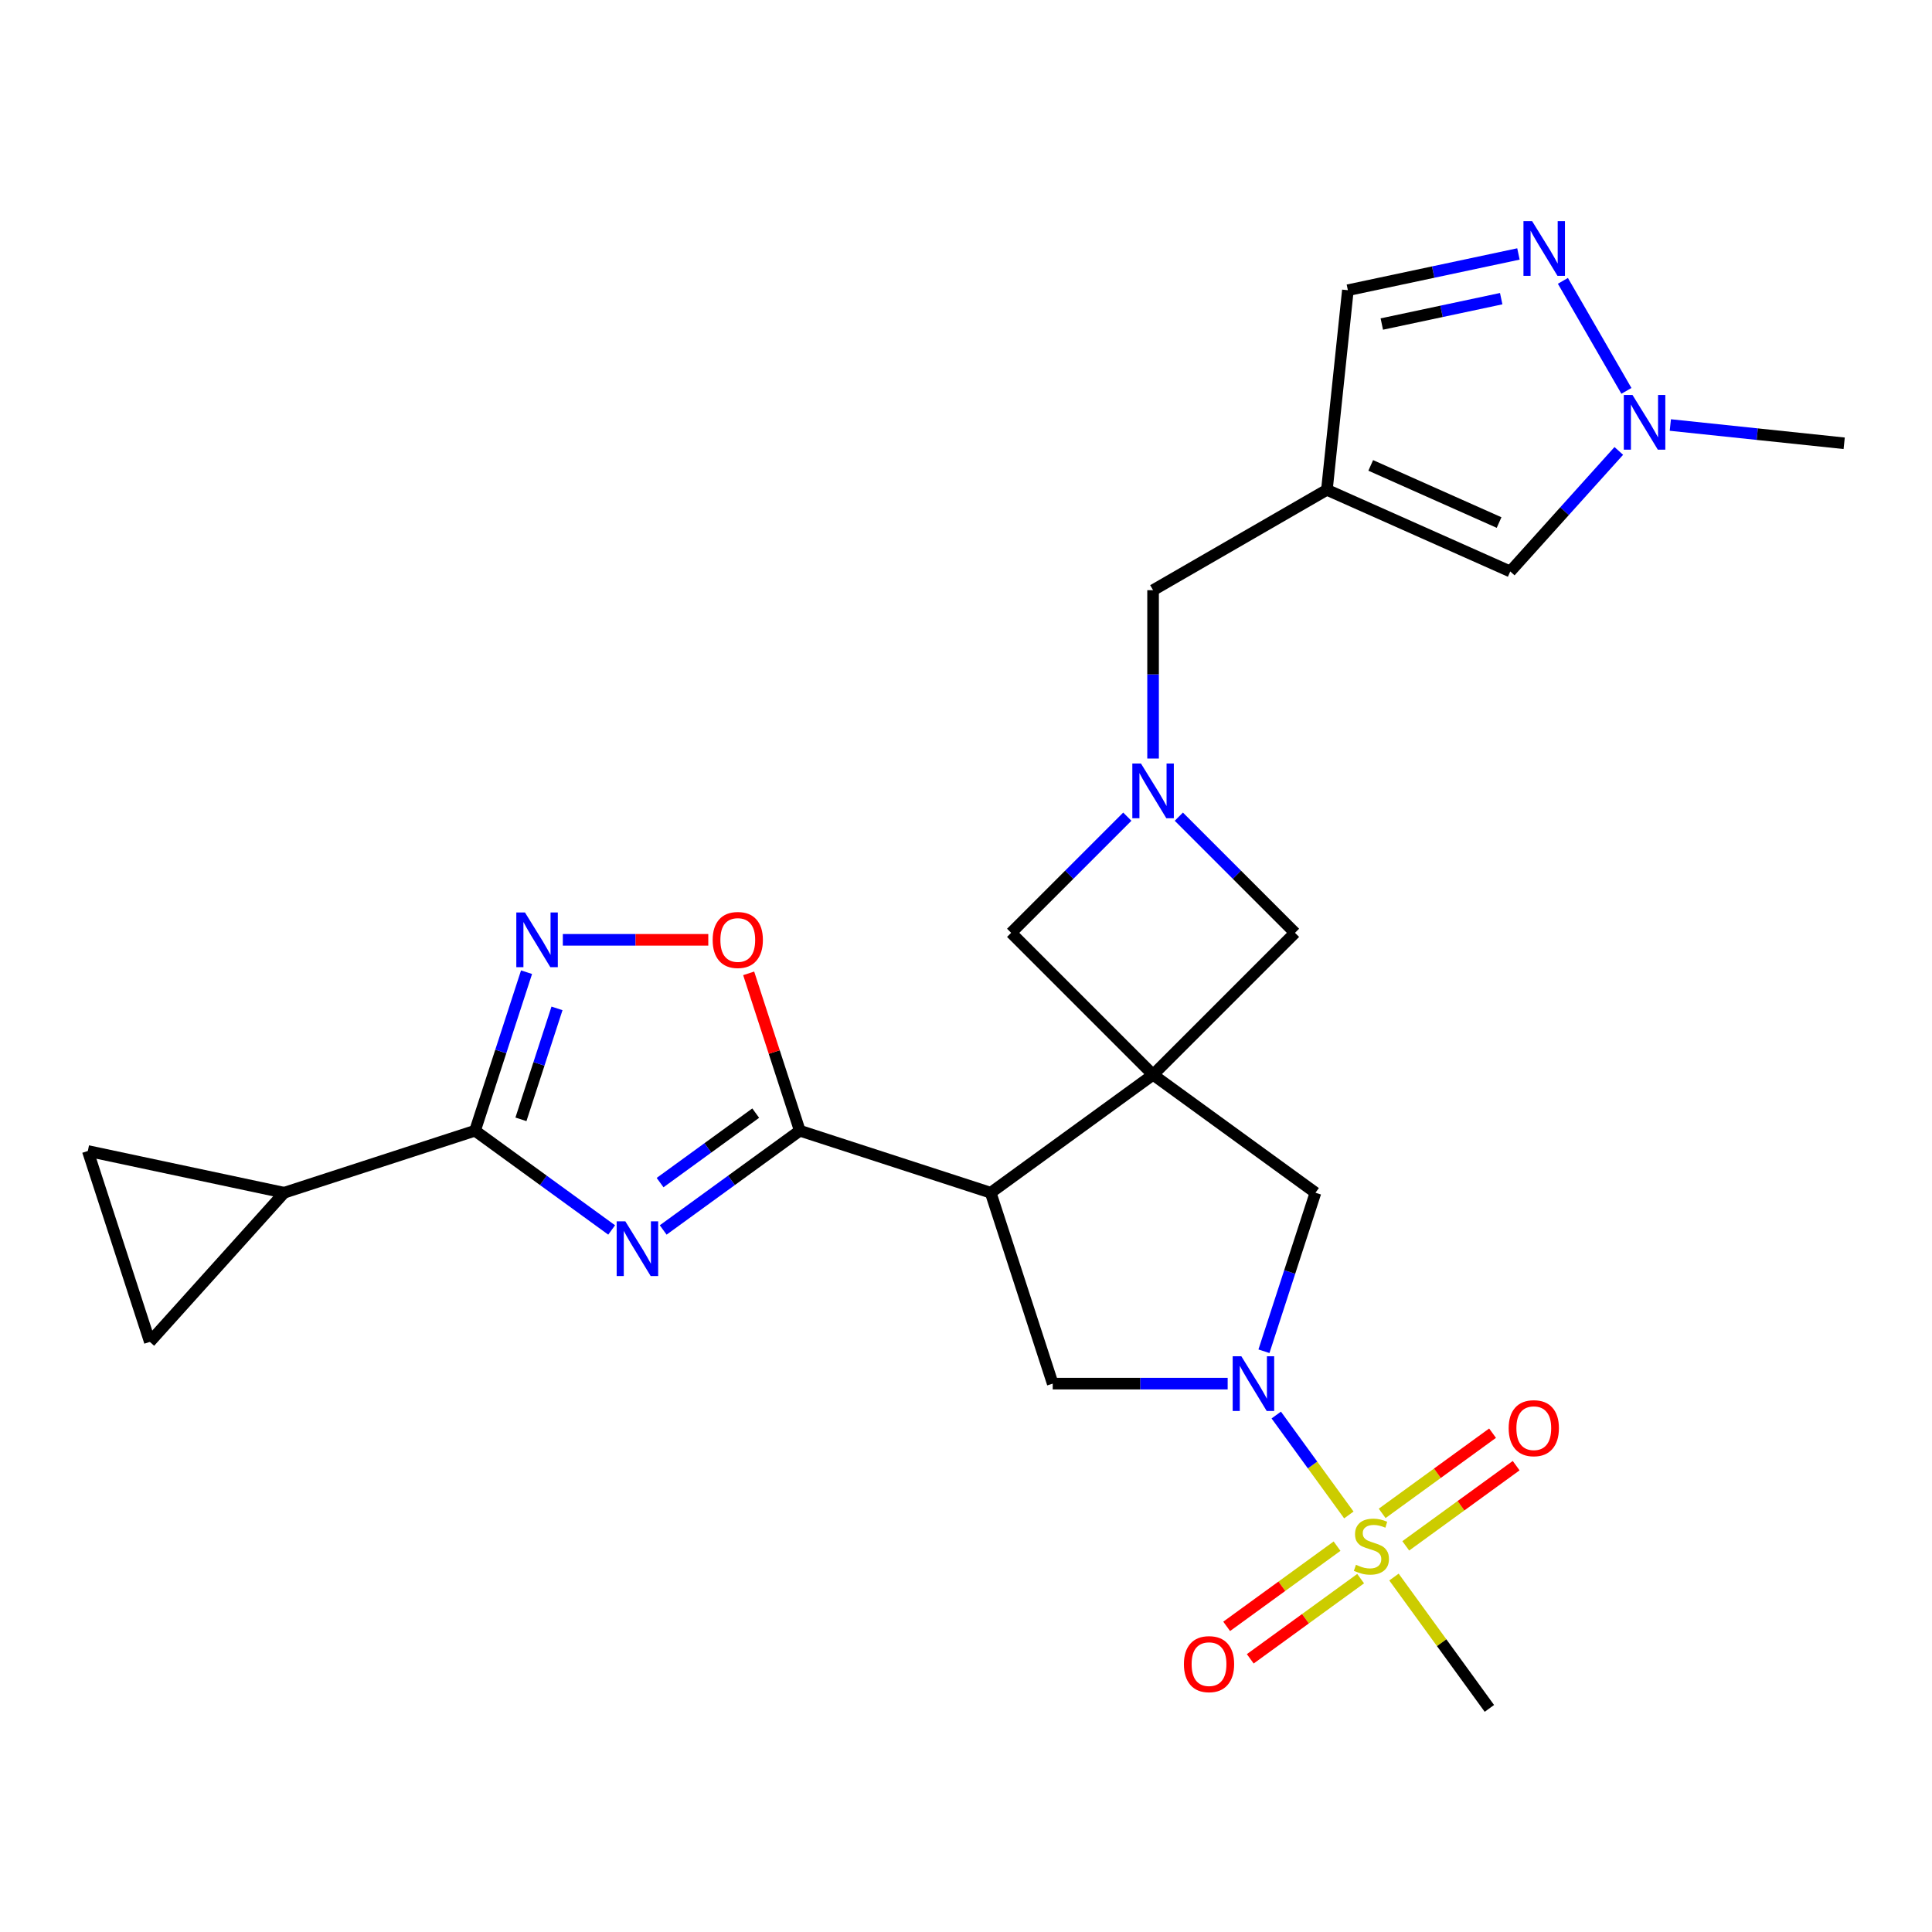 <?xml version='1.0' encoding='iso-8859-1'?>
<svg version='1.1' baseProfile='full'
              xmlns='http://www.w3.org/2000/svg'
                      xmlns:rdkit='http://www.rdkit.org/xml'
                      xmlns:xlink='http://www.w3.org/1999/xlink'
                  xml:space='preserve'
width='1000px' height='1000px' viewBox='0 0 1000 1000'>
<!-- END OF HEADER -->
<rect style='opacity:1.0;fill:#FFFFFF;stroke:none' width='1000' height='1000' x='0' y='0'> </rect>
<path class='bond-2' d='M 596.83,556.292 L 512.781,617.356' style='fill:none;fill-rule:evenodd;stroke:#000000;stroke-width:6px;stroke-linecap:butt;stroke-linejoin:miter;stroke-opacity:1' />
<path class='bond-11' d='M 596.83,556.292 L 680.878,617.356' style='fill:none;fill-rule:evenodd;stroke:#000000;stroke-width:6px;stroke-linecap:butt;stroke-linejoin:miter;stroke-opacity:1' />
<path class='bond-15' d='M 596.83,556.292 L 670.291,482.83' style='fill:none;fill-rule:evenodd;stroke:#000000;stroke-width:6px;stroke-linecap:butt;stroke-linejoin:miter;stroke-opacity:1' />
<path class='bond-16' d='M 596.83,556.292 L 523.369,482.83' style='fill:none;fill-rule:evenodd;stroke:#000000;stroke-width:6px;stroke-linecap:butt;stroke-linejoin:miter;stroke-opacity:1' />
<path class='bond-0' d='M 698.162,784.138 L 679.376,758.28' style='fill:none;fill-rule:evenodd;stroke:#CCCC00;stroke-width:6px;stroke-linecap:butt;stroke-linejoin:miter;stroke-opacity:1' />
<path class='bond-0' d='M 679.376,758.28 L 660.589,732.422' style='fill:none;fill-rule:evenodd;stroke:#0000FF;stroke-width:6px;stroke-linecap:butt;stroke-linejoin:miter;stroke-opacity:1' />
<path class='bond-21' d='M 727.623,800.131 L 756.191,779.375' style='fill:none;fill-rule:evenodd;stroke:#CCCC00;stroke-width:6px;stroke-linecap:butt;stroke-linejoin:miter;stroke-opacity:1' />
<path class='bond-21' d='M 756.191,779.375 L 784.758,758.62' style='fill:none;fill-rule:evenodd;stroke:#FF0000;stroke-width:6px;stroke-linecap:butt;stroke-linejoin:miter;stroke-opacity:1' />
<path class='bond-21' d='M 715.41,783.321 L 743.978,762.566' style='fill:none;fill-rule:evenodd;stroke:#CCCC00;stroke-width:6px;stroke-linecap:butt;stroke-linejoin:miter;stroke-opacity:1' />
<path class='bond-21' d='M 743.978,762.566 L 772.545,741.81' style='fill:none;fill-rule:evenodd;stroke:#FF0000;stroke-width:6px;stroke-linecap:butt;stroke-linejoin:miter;stroke-opacity:1' />
<path class='bond-22' d='M 692.056,800.289 L 663.488,821.045' style='fill:none;fill-rule:evenodd;stroke:#CCCC00;stroke-width:6px;stroke-linecap:butt;stroke-linejoin:miter;stroke-opacity:1' />
<path class='bond-22' d='M 663.488,821.045 L 634.921,841.8' style='fill:none;fill-rule:evenodd;stroke:#FF0000;stroke-width:6px;stroke-linecap:butt;stroke-linejoin:miter;stroke-opacity:1' />
<path class='bond-22' d='M 704.269,817.099 L 675.701,837.854' style='fill:none;fill-rule:evenodd;stroke:#CCCC00;stroke-width:6px;stroke-linecap:butt;stroke-linejoin:miter;stroke-opacity:1' />
<path class='bond-22' d='M 675.701,837.854 L 647.134,858.61' style='fill:none;fill-rule:evenodd;stroke:#FF0000;stroke-width:6px;stroke-linecap:butt;stroke-linejoin:miter;stroke-opacity:1' />
<path class='bond-24' d='M 721.517,816.282 L 746.211,850.27' style='fill:none;fill-rule:evenodd;stroke:#CCCC00;stroke-width:6px;stroke-linecap:butt;stroke-linejoin:miter;stroke-opacity:1' />
<path class='bond-24' d='M 746.211,850.27 L 770.904,884.259' style='fill:none;fill-rule:evenodd;stroke:#000000;stroke-width:6px;stroke-linecap:butt;stroke-linejoin:miter;stroke-opacity:1' />
<path class='bond-1' d='M 343.265,636.628 L 378.621,610.94' style='fill:none;fill-rule:evenodd;stroke:#0000FF;stroke-width:6px;stroke-linecap:butt;stroke-linejoin:miter;stroke-opacity:1' />
<path class='bond-1' d='M 378.621,610.94 L 413.976,585.253' style='fill:none;fill-rule:evenodd;stroke:#000000;stroke-width:6px;stroke-linecap:butt;stroke-linejoin:miter;stroke-opacity:1' />
<path class='bond-1' d='M 341.659,612.112 L 366.408,594.13' style='fill:none;fill-rule:evenodd;stroke:#0000FF;stroke-width:6px;stroke-linecap:butt;stroke-linejoin:miter;stroke-opacity:1' />
<path class='bond-1' d='M 366.408,594.13 L 391.157,576.149' style='fill:none;fill-rule:evenodd;stroke:#000000;stroke-width:6px;stroke-linecap:butt;stroke-linejoin:miter;stroke-opacity:1' />
<path class='bond-5' d='M 316.59,636.628 L 281.235,610.94' style='fill:none;fill-rule:evenodd;stroke:#0000FF;stroke-width:6px;stroke-linecap:butt;stroke-linejoin:miter;stroke-opacity:1' />
<path class='bond-5' d='M 281.235,610.94 L 245.879,585.253' style='fill:none;fill-rule:evenodd;stroke:#000000;stroke-width:6px;stroke-linecap:butt;stroke-linejoin:miter;stroke-opacity:1' />
<path class='bond-3' d='M 512.781,617.356 L 413.976,585.253' style='fill:none;fill-rule:evenodd;stroke:#000000;stroke-width:6px;stroke-linecap:butt;stroke-linejoin:miter;stroke-opacity:1' />
<path class='bond-7' d='M 512.781,617.356 L 544.885,716.161' style='fill:none;fill-rule:evenodd;stroke:#000000;stroke-width:6px;stroke-linecap:butt;stroke-linejoin:miter;stroke-opacity:1' />
<path class='bond-9' d='M 413.976,585.253 L 400.744,544.529' style='fill:none;fill-rule:evenodd;stroke:#000000;stroke-width:6px;stroke-linecap:butt;stroke-linejoin:miter;stroke-opacity:1' />
<path class='bond-9' d='M 400.744,544.529 L 387.512,503.805' style='fill:none;fill-rule:evenodd;stroke:#FF0000;stroke-width:6px;stroke-linecap:butt;stroke-linejoin:miter;stroke-opacity:1' />
<path class='bond-4' d='M 654.219,699.404 L 667.549,658.38' style='fill:none;fill-rule:evenodd;stroke:#0000FF;stroke-width:6px;stroke-linecap:butt;stroke-linejoin:miter;stroke-opacity:1' />
<path class='bond-4' d='M 667.549,658.38 L 680.878,617.356' style='fill:none;fill-rule:evenodd;stroke:#000000;stroke-width:6px;stroke-linecap:butt;stroke-linejoin:miter;stroke-opacity:1' />
<path class='bond-27' d='M 635.437,716.161 L 590.161,716.161' style='fill:none;fill-rule:evenodd;stroke:#0000FF;stroke-width:6px;stroke-linecap:butt;stroke-linejoin:miter;stroke-opacity:1' />
<path class='bond-27' d='M 590.161,716.161 L 544.885,716.161' style='fill:none;fill-rule:evenodd;stroke:#000000;stroke-width:6px;stroke-linecap:butt;stroke-linejoin:miter;stroke-opacity:1' />
<path class='bond-13' d='M 245.879,585.253 L 147.074,617.356' style='fill:none;fill-rule:evenodd;stroke:#000000;stroke-width:6px;stroke-linecap:butt;stroke-linejoin:miter;stroke-opacity:1' />
<path class='bond-28' d='M 245.879,585.253 L 259.209,544.229' style='fill:none;fill-rule:evenodd;stroke:#000000;stroke-width:6px;stroke-linecap:butt;stroke-linejoin:miter;stroke-opacity:1' />
<path class='bond-28' d='M 259.209,544.229 L 272.538,503.205' style='fill:none;fill-rule:evenodd;stroke:#0000FF;stroke-width:6px;stroke-linecap:butt;stroke-linejoin:miter;stroke-opacity:1' />
<path class='bond-28' d='M 269.639,579.366 L 278.97,550.65' style='fill:none;fill-rule:evenodd;stroke:#000000;stroke-width:6px;stroke-linecap:butt;stroke-linejoin:miter;stroke-opacity:1' />
<path class='bond-28' d='M 278.97,550.65 L 288.3,521.933' style='fill:none;fill-rule:evenodd;stroke:#0000FF;stroke-width:6px;stroke-linecap:butt;stroke-linejoin:miter;stroke-opacity:1' />
<path class='bond-6' d='M 291.32,486.448 L 328.964,486.448' style='fill:none;fill-rule:evenodd;stroke:#0000FF;stroke-width:6px;stroke-linecap:butt;stroke-linejoin:miter;stroke-opacity:1' />
<path class='bond-6' d='M 328.964,486.448 L 366.609,486.448' style='fill:none;fill-rule:evenodd;stroke:#FF0000;stroke-width:6px;stroke-linecap:butt;stroke-linejoin:miter;stroke-opacity:1' />
<path class='bond-8' d='M 583.493,422.707 L 553.431,452.768' style='fill:none;fill-rule:evenodd;stroke:#0000FF;stroke-width:6px;stroke-linecap:butt;stroke-linejoin:miter;stroke-opacity:1' />
<path class='bond-8' d='M 553.431,452.768 L 523.369,482.83' style='fill:none;fill-rule:evenodd;stroke:#000000;stroke-width:6px;stroke-linecap:butt;stroke-linejoin:miter;stroke-opacity:1' />
<path class='bond-23' d='M 596.83,392.612 L 596.83,349.046' style='fill:none;fill-rule:evenodd;stroke:#0000FF;stroke-width:6px;stroke-linecap:butt;stroke-linejoin:miter;stroke-opacity:1' />
<path class='bond-23' d='M 596.83,349.046 L 596.83,305.48' style='fill:none;fill-rule:evenodd;stroke:#000000;stroke-width:6px;stroke-linecap:butt;stroke-linejoin:miter;stroke-opacity:1' />
<path class='bond-26' d='M 610.167,422.707 L 640.229,452.768' style='fill:none;fill-rule:evenodd;stroke:#0000FF;stroke-width:6px;stroke-linecap:butt;stroke-linejoin:miter;stroke-opacity:1' />
<path class='bond-26' d='M 640.229,452.768 L 670.291,482.83' style='fill:none;fill-rule:evenodd;stroke:#000000;stroke-width:6px;stroke-linecap:butt;stroke-linejoin:miter;stroke-opacity:1' />
<path class='bond-10' d='M 686.801,253.535 L 596.83,305.48' style='fill:none;fill-rule:evenodd;stroke:#000000;stroke-width:6px;stroke-linecap:butt;stroke-linejoin:miter;stroke-opacity:1' />
<path class='bond-17' d='M 686.801,253.535 L 781.709,295.79' style='fill:none;fill-rule:evenodd;stroke:#000000;stroke-width:6px;stroke-linecap:butt;stroke-linejoin:miter;stroke-opacity:1' />
<path class='bond-17' d='M 709.488,240.891 L 775.924,270.47' style='fill:none;fill-rule:evenodd;stroke:#000000;stroke-width:6px;stroke-linecap:butt;stroke-linejoin:miter;stroke-opacity:1' />
<path class='bond-20' d='M 686.801,253.535 L 697.66,150.214' style='fill:none;fill-rule:evenodd;stroke:#000000;stroke-width:6px;stroke-linecap:butt;stroke-linejoin:miter;stroke-opacity:1' />
<path class='bond-12' d='M 785.943,131.449 L 741.802,140.832' style='fill:none;fill-rule:evenodd;stroke:#0000FF;stroke-width:6px;stroke-linecap:butt;stroke-linejoin:miter;stroke-opacity:1' />
<path class='bond-12' d='M 741.802,140.832 L 697.66,150.214' style='fill:none;fill-rule:evenodd;stroke:#000000;stroke-width:6px;stroke-linecap:butt;stroke-linejoin:miter;stroke-opacity:1' />
<path class='bond-12' d='M 777.02,154.588 L 746.122,161.155' style='fill:none;fill-rule:evenodd;stroke:#0000FF;stroke-width:6px;stroke-linecap:butt;stroke-linejoin:miter;stroke-opacity:1' />
<path class='bond-12' d='M 746.122,161.155 L 715.223,167.723' style='fill:none;fill-rule:evenodd;stroke:#000000;stroke-width:6px;stroke-linecap:butt;stroke-linejoin:miter;stroke-opacity:1' />
<path class='bond-29' d='M 808.955,145.371 L 841.829,202.312' style='fill:none;fill-rule:evenodd;stroke:#0000FF;stroke-width:6px;stroke-linecap:butt;stroke-linejoin:miter;stroke-opacity:1' />
<path class='bond-18' d='M 147.074,617.356 L 77.558,694.562' style='fill:none;fill-rule:evenodd;stroke:#000000;stroke-width:6px;stroke-linecap:butt;stroke-linejoin:miter;stroke-opacity:1' />
<path class='bond-19' d='M 147.074,617.356 L 45.455,595.757' style='fill:none;fill-rule:evenodd;stroke:#000000;stroke-width:6px;stroke-linecap:butt;stroke-linejoin:miter;stroke-opacity:1' />
<path class='bond-14' d='M 837.888,233.398 L 809.798,264.594' style='fill:none;fill-rule:evenodd;stroke:#0000FF;stroke-width:6px;stroke-linecap:butt;stroke-linejoin:miter;stroke-opacity:1' />
<path class='bond-14' d='M 809.798,264.594 L 781.709,295.79' style='fill:none;fill-rule:evenodd;stroke:#000000;stroke-width:6px;stroke-linecap:butt;stroke-linejoin:miter;stroke-opacity:1' />
<path class='bond-25' d='M 864.562,219.987 L 909.554,224.716' style='fill:none;fill-rule:evenodd;stroke:#0000FF;stroke-width:6px;stroke-linecap:butt;stroke-linejoin:miter;stroke-opacity:1' />
<path class='bond-25' d='M 909.554,224.716 L 954.545,229.445' style='fill:none;fill-rule:evenodd;stroke:#000000;stroke-width:6px;stroke-linecap:butt;stroke-linejoin:miter;stroke-opacity:1' />
<path class='bond-30' d='M 77.558,694.562 L 45.455,595.757' style='fill:none;fill-rule:evenodd;stroke:#000000;stroke-width:6px;stroke-linecap:butt;stroke-linejoin:miter;stroke-opacity:1' />
<path  class='atom-1' d='M 701.84 809.93
Q 702.16 810.05, 703.48 810.61
Q 704.8 811.17, 706.24 811.53
Q 707.72 811.85, 709.16 811.85
Q 711.84 811.85, 713.4 810.57
Q 714.96 809.25, 714.96 806.97
Q 714.96 805.41, 714.16 804.45
Q 713.4 803.49, 712.2 802.97
Q 711 802.45, 709 801.85
Q 706.48 801.09, 704.96 800.37
Q 703.48 799.65, 702.4 798.13
Q 701.36 796.61, 701.36 794.05
Q 701.36 790.49, 703.76 788.29
Q 706.2 786.09, 711 786.09
Q 714.28 786.09, 718 787.65
L 717.08 790.73
Q 713.68 789.33, 711.12 789.33
Q 708.36 789.33, 706.84 790.49
Q 705.32 791.61, 705.36 793.57
Q 705.36 795.09, 706.12 796.01
Q 706.92 796.93, 708.04 797.45
Q 709.2 797.97, 711.12 798.57
Q 713.68 799.37, 715.2 800.17
Q 716.72 800.97, 717.8 802.61
Q 718.92 804.21, 718.92 806.97
Q 718.92 810.89, 716.28 813.01
Q 713.68 815.09, 709.32 815.09
Q 706.8 815.09, 704.88 814.53
Q 703 814.01, 700.76 813.09
L 701.84 809.93
' fill='#CCCC00'/>
<path  class='atom-2' d='M 323.668 632.158
L 332.948 647.158
Q 333.868 648.638, 335.348 651.318
Q 336.828 653.998, 336.908 654.158
L 336.908 632.158
L 340.668 632.158
L 340.668 660.478
L 336.788 660.478
L 326.828 644.078
Q 325.668 642.158, 324.428 639.958
Q 323.228 637.758, 322.868 637.078
L 322.868 660.478
L 319.188 660.478
L 319.188 632.158
L 323.668 632.158
' fill='#0000FF'/>
<path  class='atom-5' d='M 642.515 702.001
L 651.795 717.001
Q 652.715 718.481, 654.195 721.161
Q 655.675 723.841, 655.755 724.001
L 655.755 702.001
L 659.515 702.001
L 659.515 730.321
L 655.635 730.321
L 645.675 713.921
Q 644.515 712.001, 643.275 709.801
Q 642.075 707.601, 641.715 706.921
L 641.715 730.321
L 638.035 730.321
L 638.035 702.001
L 642.515 702.001
' fill='#0000FF'/>
<path  class='atom-7' d='M 271.723 472.288
L 281.003 487.288
Q 281.923 488.768, 283.403 491.448
Q 284.883 494.128, 284.963 494.288
L 284.963 472.288
L 288.723 472.288
L 288.723 500.608
L 284.843 500.608
L 274.883 484.208
Q 273.723 482.288, 272.483 480.088
Q 271.283 477.888, 270.923 477.208
L 270.923 500.608
L 267.243 500.608
L 267.243 472.288
L 271.723 472.288
' fill='#0000FF'/>
<path  class='atom-9' d='M 590.57 395.209
L 599.85 410.209
Q 600.77 411.689, 602.25 414.369
Q 603.73 417.049, 603.81 417.209
L 603.81 395.209
L 607.57 395.209
L 607.57 423.529
L 603.69 423.529
L 593.73 407.129
Q 592.57 405.209, 591.33 403.009
Q 590.13 400.809, 589.77 400.129
L 589.77 423.529
L 586.09 423.529
L 586.09 395.209
L 590.57 395.209
' fill='#0000FF'/>
<path  class='atom-10' d='M 368.873 486.528
Q 368.873 479.728, 372.233 475.928
Q 375.593 472.128, 381.873 472.128
Q 388.153 472.128, 391.513 475.928
Q 394.873 479.728, 394.873 486.528
Q 394.873 493.408, 391.473 497.328
Q 388.073 501.208, 381.873 501.208
Q 375.633 501.208, 372.233 497.328
Q 368.873 493.448, 368.873 486.528
M 381.873 498.008
Q 386.193 498.008, 388.513 495.128
Q 390.873 492.208, 390.873 486.528
Q 390.873 480.968, 388.513 478.168
Q 386.193 475.328, 381.873 475.328
Q 377.553 475.328, 375.193 478.128
Q 372.873 480.928, 372.873 486.528
Q 372.873 492.248, 375.193 495.128
Q 377.553 498.008, 381.873 498.008
' fill='#FF0000'/>
<path  class='atom-13' d='M 793.02 114.454
L 802.3 129.454
Q 803.22 130.934, 804.7 133.614
Q 806.18 136.294, 806.26 136.454
L 806.26 114.454
L 810.02 114.454
L 810.02 142.774
L 806.14 142.774
L 796.18 126.374
Q 795.02 124.454, 793.78 122.254
Q 792.58 120.054, 792.22 119.374
L 792.22 142.774
L 788.54 142.774
L 788.54 114.454
L 793.02 114.454
' fill='#0000FF'/>
<path  class='atom-15' d='M 844.965 204.425
L 854.245 219.425
Q 855.165 220.905, 856.645 223.585
Q 858.125 226.265, 858.205 226.425
L 858.205 204.425
L 861.965 204.425
L 861.965 232.745
L 858.085 232.745
L 848.125 216.345
Q 846.965 214.425, 845.725 212.225
Q 844.525 210.025, 844.165 209.345
L 844.165 232.745
L 840.485 232.745
L 840.485 204.425
L 844.965 204.425
' fill='#0000FF'/>
<path  class='atom-22' d='M 780.888 739.225
Q 780.888 732.425, 784.248 728.625
Q 787.608 724.825, 793.888 724.825
Q 800.168 724.825, 803.528 728.625
Q 806.888 732.425, 806.888 739.225
Q 806.888 746.105, 803.488 750.025
Q 800.088 753.905, 793.888 753.905
Q 787.648 753.905, 784.248 750.025
Q 780.888 746.145, 780.888 739.225
M 793.888 750.705
Q 798.208 750.705, 800.528 747.825
Q 802.888 744.905, 802.888 739.225
Q 802.888 733.665, 800.528 730.865
Q 798.208 728.025, 793.888 728.025
Q 789.568 728.025, 787.208 730.825
Q 784.888 733.625, 784.888 739.225
Q 784.888 744.945, 787.208 747.825
Q 789.568 750.705, 793.888 750.705
' fill='#FF0000'/>
<path  class='atom-23' d='M 612.791 861.355
Q 612.791 854.555, 616.151 850.755
Q 619.511 846.955, 625.791 846.955
Q 632.071 846.955, 635.431 850.755
Q 638.791 854.555, 638.791 861.355
Q 638.791 868.235, 635.391 872.155
Q 631.991 876.035, 625.791 876.035
Q 619.551 876.035, 616.151 872.155
Q 612.791 868.275, 612.791 861.355
M 625.791 872.835
Q 630.111 872.835, 632.431 869.955
Q 634.791 867.035, 634.791 861.355
Q 634.791 855.795, 632.431 852.995
Q 630.111 850.155, 625.791 850.155
Q 621.471 850.155, 619.111 852.955
Q 616.791 855.755, 616.791 861.355
Q 616.791 867.075, 619.111 869.955
Q 621.471 872.835, 625.791 872.835
' fill='#FF0000'/>
</svg>
